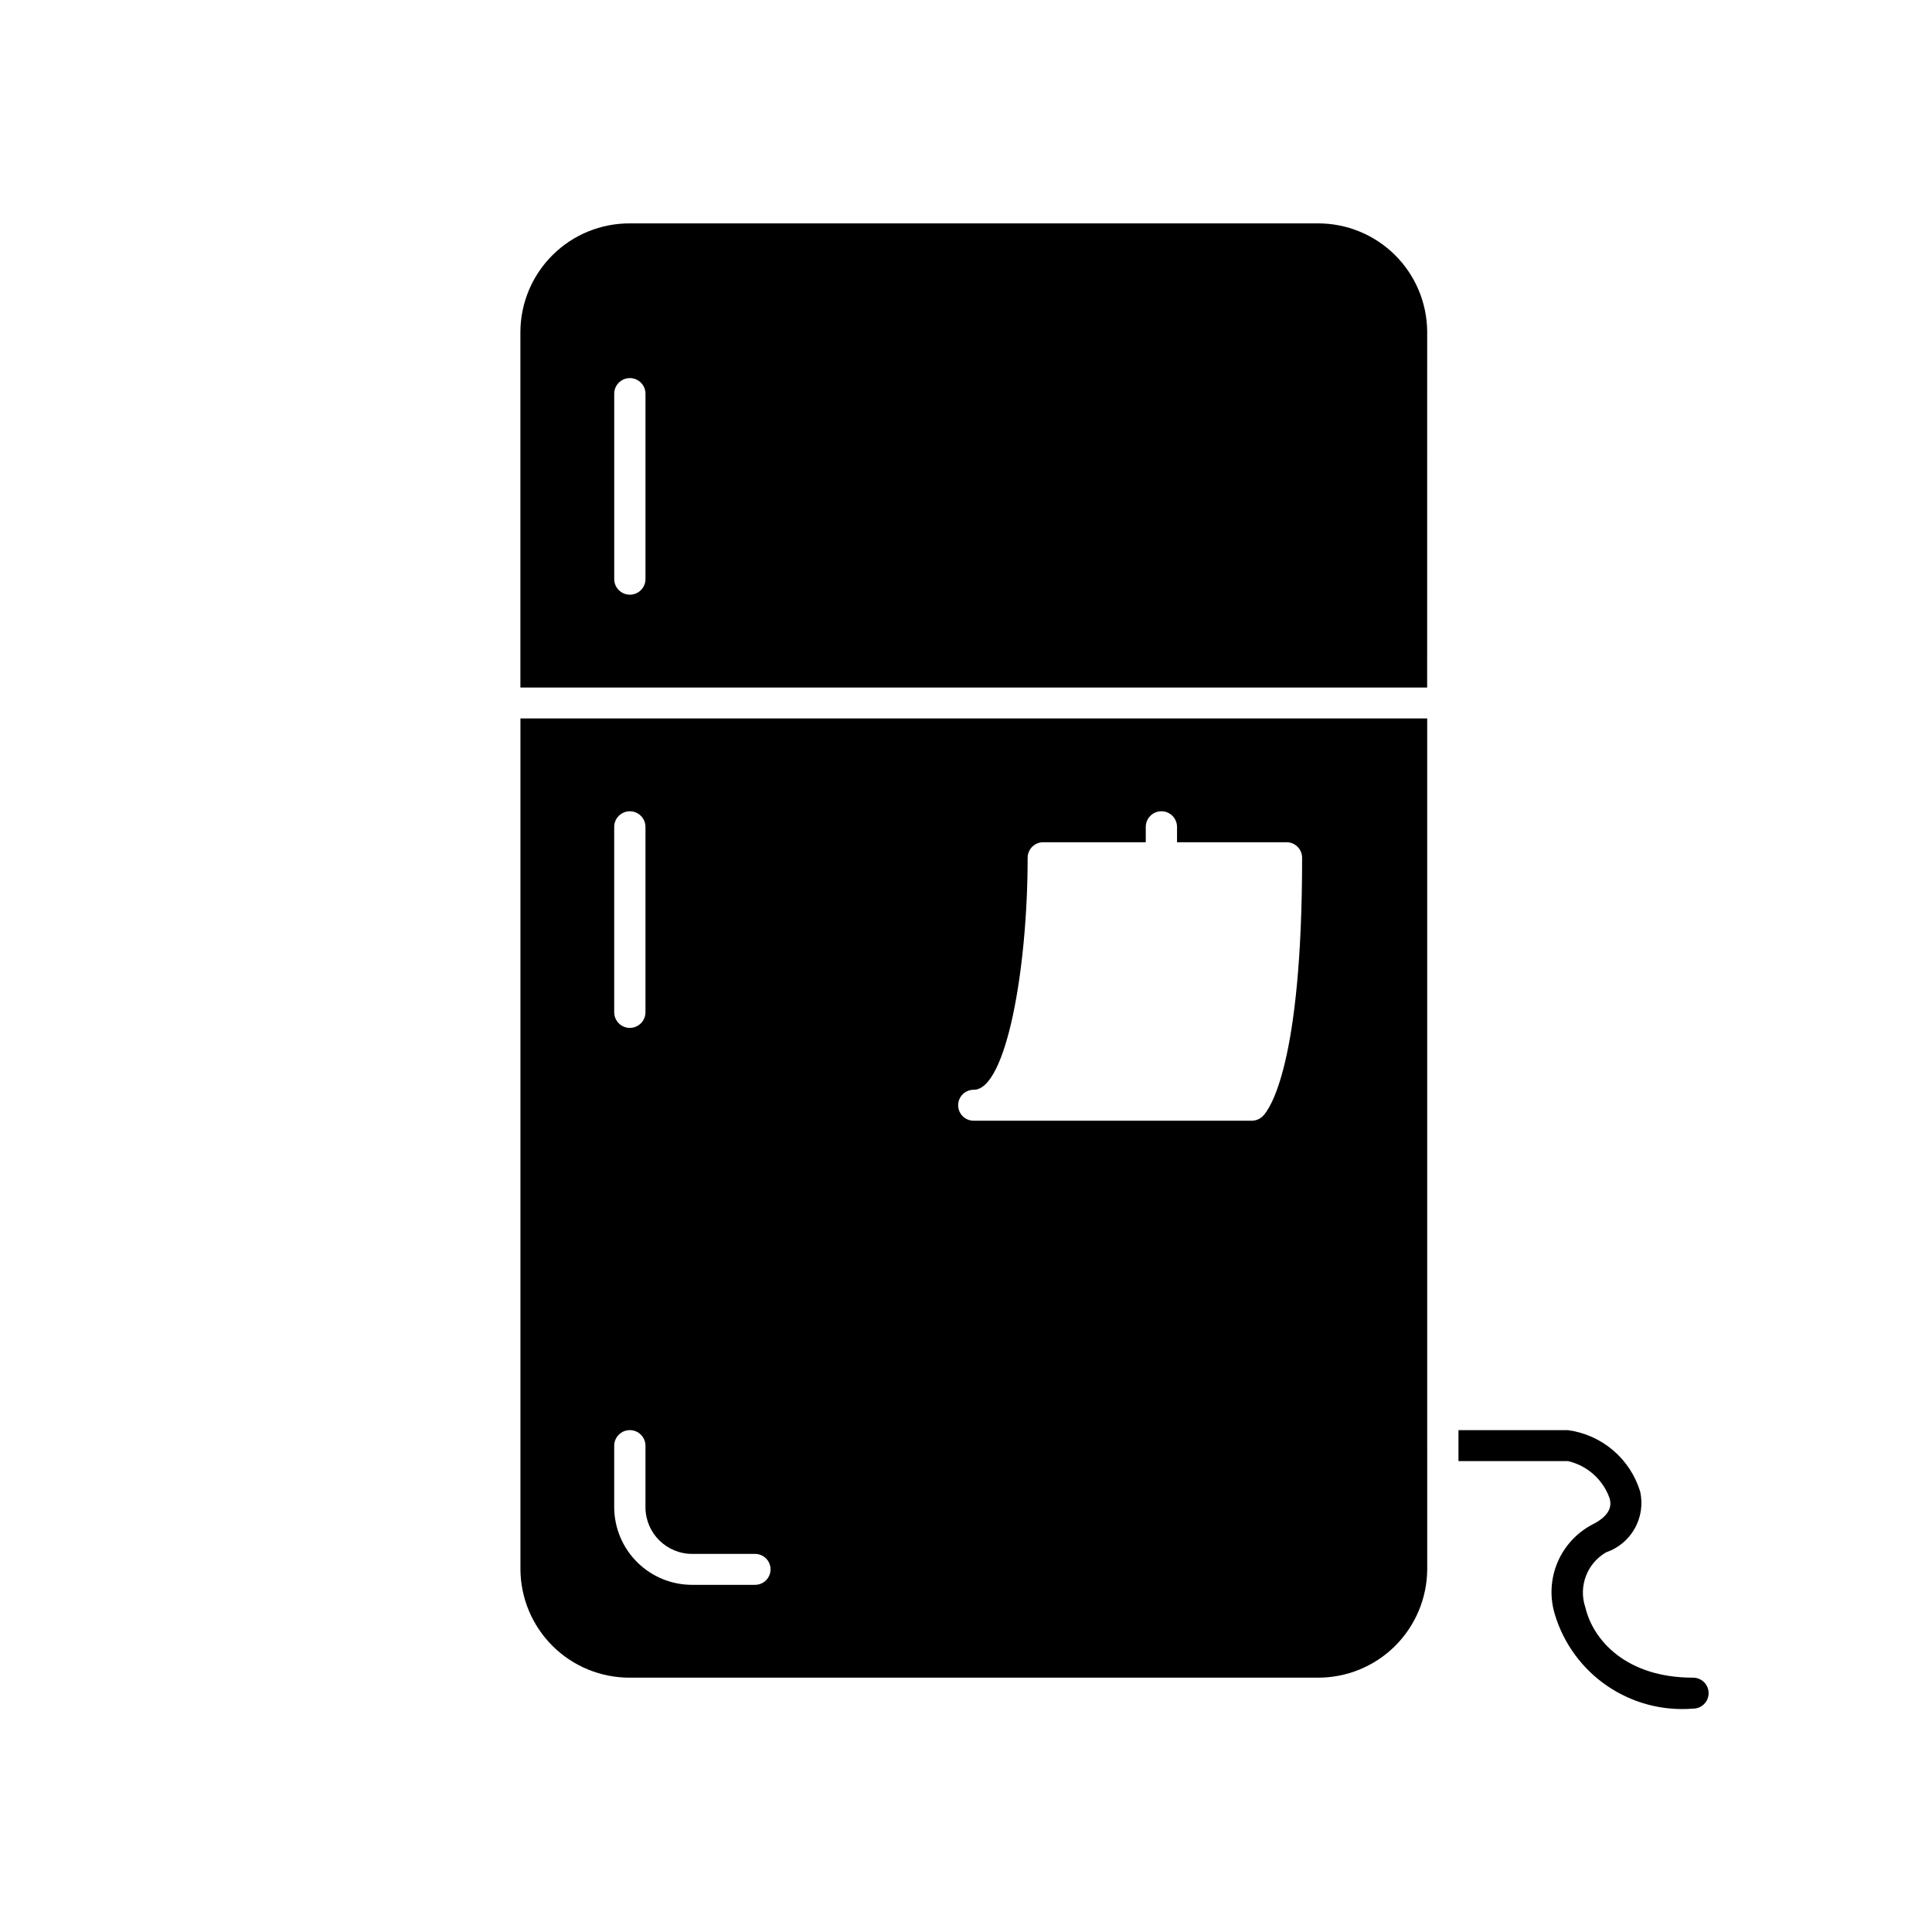 <?xml version="1.0" encoding="UTF-8"?>
<!-- Uploaded to: SVG Repo, www.svgrepo.com, Generator: SVG Repo Mixer Tools -->
<svg fill="#000000" width="800px" height="800px" version="1.1" viewBox="144 144 512 512" xmlns="http://www.w3.org/2000/svg">
 <g>
  <path d="m522.22 231.9c-0.051-7.648-3.133-14.965-8.566-20.348-5.438-5.379-12.789-8.383-20.438-8.352h-182.3c-7.652-0.031-15 2.973-20.438 8.352-5.438 5.383-8.516 12.699-8.566 20.348v94.301h240.3zm-207.16 65.602c-0.023 2.269-1.871 4.098-4.141 4.098-2.273 0-4.121-1.828-4.144-4.098v-49.203c0.023-2.269 1.871-4.098 4.144-4.098 2.269 0 4.117 1.828 4.141 4.098z"/>
  <path d="m592.66 588.6c-17.773 0-26.469-9.996-28.508-18.562-1.914-5.574 0.395-11.727 5.5-14.668 6.68-2.285 10.559-9.242 8.996-16.125-1.305-4.254-3.797-8.043-7.188-10.922-3.391-2.879-7.539-4.727-11.945-5.32h-29.004v8.199h29.004c5.152 1.184 9.332 4.934 11.07 9.93 0.27 1.125 0.984 4.125-4.637 6.902-4.176 2.203-7.449 5.797-9.254 10.164-1.801 4.363-2.016 9.219-0.613 13.727 2.34 7.703 7.242 14.371 13.898 18.898 6.652 4.523 14.656 6.633 22.68 5.981 1.094 0.008 2.148-0.418 2.926-1.188 0.777-0.77 1.215-1.82 1.215-2.914s-0.438-2.144-1.215-2.914c-0.777-0.77-1.832-1.195-2.926-1.188z"/>
  <path d="m522.22 334.4h-240.3v225.5c0.051 7.648 3.129 14.965 8.566 20.348 5.438 5.379 12.785 8.383 20.438 8.352h182.3-0.004c7.648 0.031 15-2.973 20.438-8.352 5.434-5.383 8.516-12.699 8.566-20.348zm-215.45 28.699c0.023-2.269 1.871-4.098 4.144-4.098 2.269 0 4.117 1.828 4.141 4.098v49.199c-0.023 2.273-1.871 4.102-4.141 4.102-2.273 0-4.121-1.828-4.144-4.102zm37.289 200.9h-16.574c-5.461 0.02-10.711-2.125-14.594-5.969-3.887-3.844-6.086-9.07-6.121-14.531v-16.402c0.023-2.269 1.871-4.098 4.144-4.098 2.269 0 4.117 1.828 4.141 4.098v16.402c0.043 6.824 5.606 12.328 12.43 12.301h16.574c1.094-0.012 2.148 0.414 2.926 1.184 0.781 0.77 1.219 1.82 1.219 2.914s-0.438 2.144-1.219 2.914c-0.777 0.77-1.832 1.199-2.926 1.188zm134.63-124.24c-0.785 0.793-1.855 1.242-2.969 1.242h-73.656c-1.094 0.012-2.148-0.418-2.93-1.188-0.777-0.77-1.215-1.82-1.215-2.914s0.438-2.144 1.215-2.914c0.781-0.77 1.836-1.199 2.93-1.188 8.539 0 14.27-31.801 14.27-61.5 0.004-1.09 0.445-2.137 1.223-2.906s1.828-1.199 2.922-1.191h27.16v-4.102c0.023-2.273 1.871-4.102 4.144-4.102 2.273 0 4.121 1.828 4.141 4.102v4.102h29.004c1.094-0.008 2.144 0.422 2.922 1.191 0.777 0.77 1.215 1.816 1.223 2.906 0 55.102-8.648 66.695-10.383 68.461z"/>
 </g>
</svg>